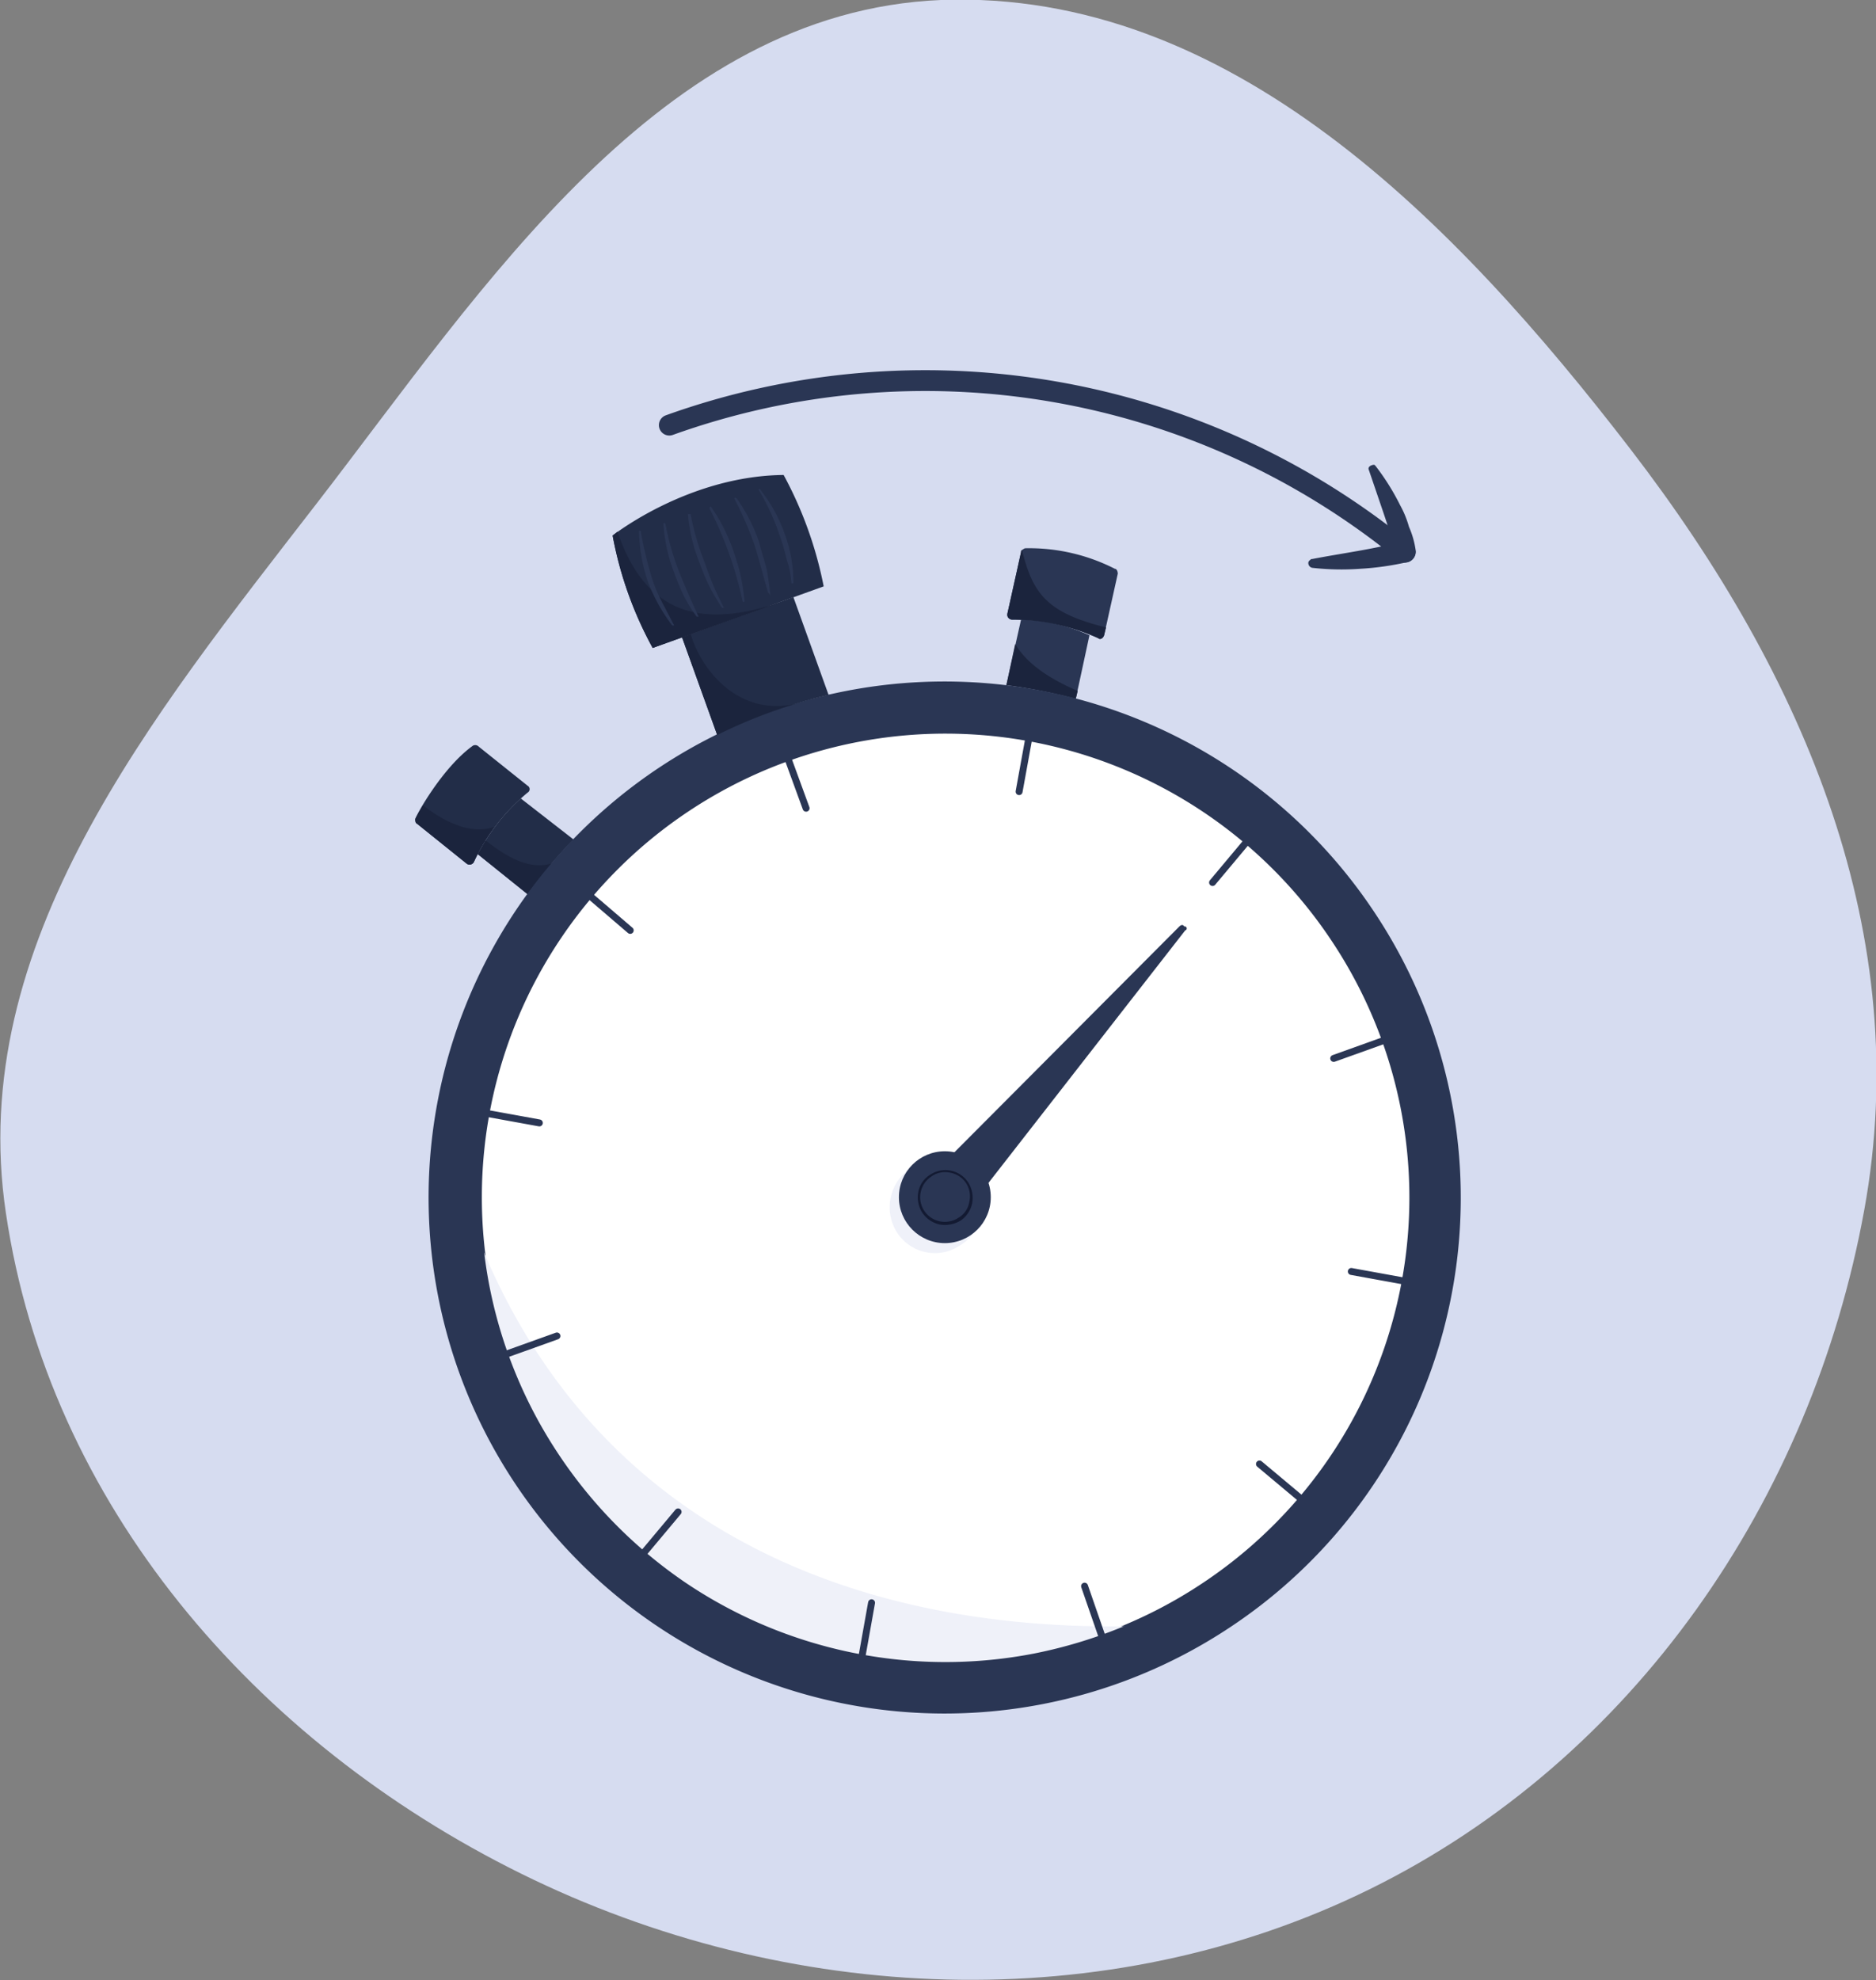 <svg xmlns="http://www.w3.org/2000/svg" viewBox="0 0 192 202.6"><rect x="0" y="0" width="192" height="202.6" fill="#808080" stroke="none"/><defs><style>.cls-1{fill:#d6dcf0;fill-rule:evenodd;}.cls-2{fill:#2a3654;}.cls-3{fill:#1b243d;}.cls-10,.cls-4,.cls-8{fill:none;}.cls-10,.cls-4,.cls-6,.cls-8{stroke:#2a3654;stroke-miterlimit:10;}.cls-4{stroke-width:0.53px;}.cls-5{fill:#222d48;}.cls-6{fill:#fff;}.cls-10,.cls-6{stroke-width:0.71px;}.cls-7{fill:#eff1f9;}.cls-10,.cls-8{stroke-linecap:round;}.cls-8{stroke-width:2.13px;}.cls-9{fill:#131a32;}</style></defs><g id="Layer_2" data-name="Layer 2"><path class="cls-1" d="M96.3,0c29.5-1.1,52.6,22.6,70.6,46s29,49.8,23.9,77.8c-5.4,29.7-23.6,56.2-50.6,69.5s-59.6,11.9-86.9-1.6S5,153.9.6,124.1C-3.5,96.6,15.5,73.4,32.5,51.4S67.6,1.2,96.3,0Z"/></g><g id="Layer_3" data-name="Layer 3"><path class="cls-2" d="M104.5,56.5l-1.4,6.3a.5.5,0,0,0,.5.6,21.3,21.3,0,0,1,8.8,1.9c.2.2.5,0,.6-.3l1.4-6.3c0-.2-.1-.5-.3-.5a19.3,19.3,0,0,0-9.2-2.1C104.7,56.2,104.5,56.3,104.5,56.5Z"/><path class="cls-2" d="M111.5,65l-1.4,6.5a55.7,55.7,0,0,0-7.1-1.4l1.5-6.7A18.1,18.1,0,0,1,111.5,65Z"/><path class="cls-3" d="M113.2,64.2l-.2.8c-.1.3-.4.5-.6.3a21.3,21.3,0,0,0-8.8-1.9.5.5,0,0,1-.5-.6l1.4-6.3c0-.1,0-.2.1-.2C105.7,60.7,107.1,62.7,113.2,64.2Z"/><path class="cls-3" d="M110.3,70.7l-.2.8a55.7,55.7,0,0,0-7.1-1.4l.9-4.2C105.1,67.9,107.3,69.4,110.3,70.7Z"/><line class="cls-4" x1="104.5" y1="63.4" x2="104.5" y2="63.4"/><path class="cls-5" d="M49,76.4l5,4a.4.4,0,0,1,0,.7,20.8,20.8,0,0,0-5.5,7.1.5.5,0,0,1-.7.2l-5.1-4.1c-.2-.1-.2-.3-.2-.5s2.7-5.2,5.9-7.5A.5.5,0,0,1,49,76.4Z"/><path class="cls-5" d="M58.7,85.9A49.8,49.8,0,0,0,54,91.5l-5.1-4.1a20.4,20.4,0,0,1,4.4-5.7Z"/><path class="cls-3" d="M56.6,88.3A40.3,40.3,0,0,0,54,91.5l-5.1-4.1.8-1.4C51.4,87.3,54,89.2,56.6,88.3Z"/><path class="cls-3" d="M50.6,84.6a19.4,19.4,0,0,0-2.1,3.6.5.5,0,0,1-.7.2l-5.1-4.1c-.2-.1-.2-.3-.2-.5l.8-1.4C44.7,83.5,47.8,85.6,50.6,84.6Z"/><line class="cls-4" x1="53.3" y1="81.7" x2="53.3" y2="81.7"/><path class="cls-2" d="M140.7,93.4a52.8,52.8,0,1,0-14.8,73.1A52.7,52.7,0,0,0,140.7,93.4Zm-17.6,69a47.8,47.8,0,1,1,13.5-66.3A47.7,47.7,0,0,1,123.1,162.4Z"/><path class="cls-6" d="M123.1,162.4a47.8,47.8,0,1,1,13.5-66.3A47.7,47.7,0,0,1,123.1,162.4Z"/><path class="cls-7" d="M120.3,96.3,100.2,122a4.5,4.5,0,0,1-1.9,5.4,4.6,4.6,0,0,1-6.5-1.3,4.8,4.8,0,0,1,1.3-6.5,5,5,0,0,1,3.5-.7l23.1-23.1c.2-.2.4-.2.5,0S120.4,96.1,120.3,96.3Z"/><path class="cls-7" d="M115.7,166.4a47.8,47.8,0,0,1-58.8-17.5,47.2,47.2,0,0,1-7.8-21.8C60.9,156.2,87.3,166.9,115.7,166.4Z"/><path class="cls-2" d="M123.2,162.6a48.7,48.7,0,0,1-17.3,7.1,47.6,47.6,0,0,1-18.8-.1,48.6,48.6,0,0,1-17.3-7.2,49.1,49.1,0,0,1-13.2-13.3,48.1,48.1,0,0,1-7.1-17.4,47.4,47.4,0,0,1,7.3-36.1A45.6,45.6,0,0,1,70.2,82.4a48,48,0,0,1,36.1-7,45.7,45.7,0,0,1,17.3,7.3,48,48,0,0,1,20.3,30.6,49.5,49.5,0,0,1-.1,18.8,48.8,48.8,0,0,1-7.3,17.3A47.8,47.8,0,0,1,123.2,162.6Zm-.2-.4a47,47,0,0,0,13.2-13.1,47.6,47.6,0,0,0,7.3-35.7,47.2,47.2,0,0,0-7.1-17.2,45.4,45.4,0,0,0-13.1-13.1,46.2,46.2,0,0,0-17.1-7.2,48,48,0,0,0-18.5-.1,49,49,0,0,0-17.2,7.1,46.3,46.3,0,0,0-13.1,13,47.4,47.4,0,0,0-.3,52.8,48,48,0,0,0,13,13.2,47.6,47.6,0,0,0,35.7,7.3A48.8,48.8,0,0,0,123,162.2Z"/><path class="cls-2" d="M121.3,95.2l-22.6,29a2.6,2.6,0,0,1-3.7.5,2.7,2.7,0,0,1-.4-3.7l.2-.2,25.9-26c.2-.2.4-.2.5,0A.2.2,0,0,1,121.3,95.2Z"/><path class="cls-8" d="M68.5,43.5a77.5,77.5,0,0,1,75.3,13"/><path class="cls-2" d="M140.8,47.7a24.2,24.2,0,0,1,2.5,4,10.2,10.2,0,0,1,.9,2.2,9.1,9.1,0,0,1,.7,2.5h0a1.1,1.1,0,0,1-.8,1.1,28.9,28.9,0,0,1-4.9.7,26.6,26.6,0,0,1-4.9-.1.5.5,0,0,1-.4-.5c0-.2.2-.3.3-.4h.1c3.1-.6,6.3-1,9.2-1.8l-.8,1.2a7.9,7.9,0,0,0-.4-2l-.7-2.1-1.5-4.4h0c-.1-.2,0-.4.3-.5S140.7,47.6,140.8,47.7Z"/><circle class="cls-2" cx="96.7" cy="122.5" r="4.7"/><path class="cls-9" d="M99.1,121a3,3,0,0,1,.4,2.1,2.8,2.8,0,0,1-1.2,1.8,3.1,3.1,0,0,1-2.1.4,2.9,2.9,0,0,1-1.8-1.2,2.9,2.9,0,0,1-.4-2.2,2.6,2.6,0,0,1,1.2-1.7A2.8,2.8,0,0,1,99.1,121Zm-.2.1a2.5,2.5,0,0,0-1.6-1.1,2.4,2.4,0,0,0-2,.4,2.5,2.5,0,1,0,2.8,4.2,2.3,2.3,0,0,0,1.1-1.6A2.5,2.5,0,0,0,98.9,121.1Z"/><path class="cls-5" d="M84.3,60,66.8,66.3a38.4,38.4,0,0,1-4.1-11.5s7.7-6.1,17.5-6.2A40,40,0,0,1,84.3,60Z"/><path class="cls-5" d="M84.8,71.1a53.7,53.7,0,0,0-11.4,4.1l-3.6-10,11.4-4.1Z"/><path class="cls-3" d="M80.5,61.4,66.8,66.3a38.4,38.4,0,0,1-4.1-11.5l.5-.4C66.3,63.6,72.7,64.2,80.5,61.4Z"/><path class="cls-3" d="M81.5,72a50.5,50.5,0,0,0-8.1,3.2l-3.6-10,.9-.3C71.7,68.4,75.5,73.4,81.5,72Z"/><line class="cls-4" x1="84.8" y1="71.2" x2="84.8" y2="71.1"/><line class="cls-4" x1="81.2" y1="61.1" x2="81.2" y2="61.1"/><path class="cls-2" d="M65.6,54.5a38.9,38.9,0,0,0,1.2,4.9,16,16,0,0,0,1,2.3L69,64h-.2a17.9,17.9,0,0,1-2.5-4.5,17.1,17.1,0,0,1-.9-5.1.1.1,0,1,1,.2,0Z"/><path class="cls-2" d="M68.1,53.6a27.5,27.5,0,0,0,1.4,4.9c.6,1.5,1.3,3.1,2,4.6h-.2A15.9,15.9,0,0,1,70,61a24.4,24.4,0,0,1-1-2.4,16.5,16.5,0,0,1-1.1-5,.1.1,0,0,1,.1-.1Z"/><path class="cls-2" d="M70.7,52.7a26.4,26.4,0,0,0,1.4,4.8,31.5,31.5,0,0,0,2,4.7h-.2a25.3,25.3,0,0,1-1.3-2.2,24.4,24.4,0,0,1-1-2.4,17.4,17.4,0,0,1-1.2-5h.3Z"/><path class="cls-2" d="M77.8,50.1a15.3,15.3,0,0,1,2.5,4.5,14.4,14.4,0,0,1,.9,5.1H81a10.1,10.1,0,0,0-.5-2.5,21.7,21.7,0,0,0-.7-2.4,24,24,0,0,0-2.1-4.6h0c-.1-.1,0-.1,0-.2A.1.1,0,0,1,77.8,50.1Z"/><path class="cls-2" d="M75.4,51a17.4,17.4,0,0,1,2.3,4.5c.2.9.5,1.7.7,2.5s.3,1.7.4,2.5-.1.1-.1.2a.1.1,0,0,1-.1-.1c-.5-1.7-.9-3.3-1.4-4.9a37.6,37.6,0,0,0-2-4.6h0c-.1-.1,0-.1,0-.2Z"/><path class="cls-2" d="M72.8,51.9a18,18,0,0,1,2.3,4.6,21.7,21.7,0,0,1,.7,2.4,23.4,23.4,0,0,1,.4,2.6.1.1,0,1,1-.2,0,39.4,39.4,0,0,0-1.4-4.9,37.6,37.6,0,0,0-2-4.6h0C72.7,51.8,72.8,51.8,72.8,51.9Z"/><line class="cls-10" x1="112.8" y1="167.5" x2="111" y2="162.3"/><line class="cls-10" x1="82.5" y1="82.7" x2="80.6" y2="77.5"/><line class="cls-10" x1="133.2" y1="153.4" x2="128.9" y2="149.8"/><line class="cls-10" x1="64.5" y1="95.2" x2="60.3" y2="91.6"/><line class="cls-10" x1="143.8" y1="131.1" x2="138.3" y2="130.1"/><line class="cls-10" x1="55.2" y1="114.9" x2="49.7" y2="113.9"/><line class="cls-10" x1="141.8" y1="106.4" x2="136.5" y2="108.3"/><line class="cls-10" x1="57" y1="136.7" x2="51.7" y2="138.6"/><line class="cls-10" x1="127.7" y1="86" x2="124.1" y2="90.3"/><line class="cls-10" x1="69.4" y1="154.7" x2="65.8" y2="159"/><line class="cls-10" x1="105.3" y1="75.5" x2="104.3" y2="81"/><line class="cls-10" x1="89.2" y1="164" x2="88.2" y2="169.6"/></g></svg>